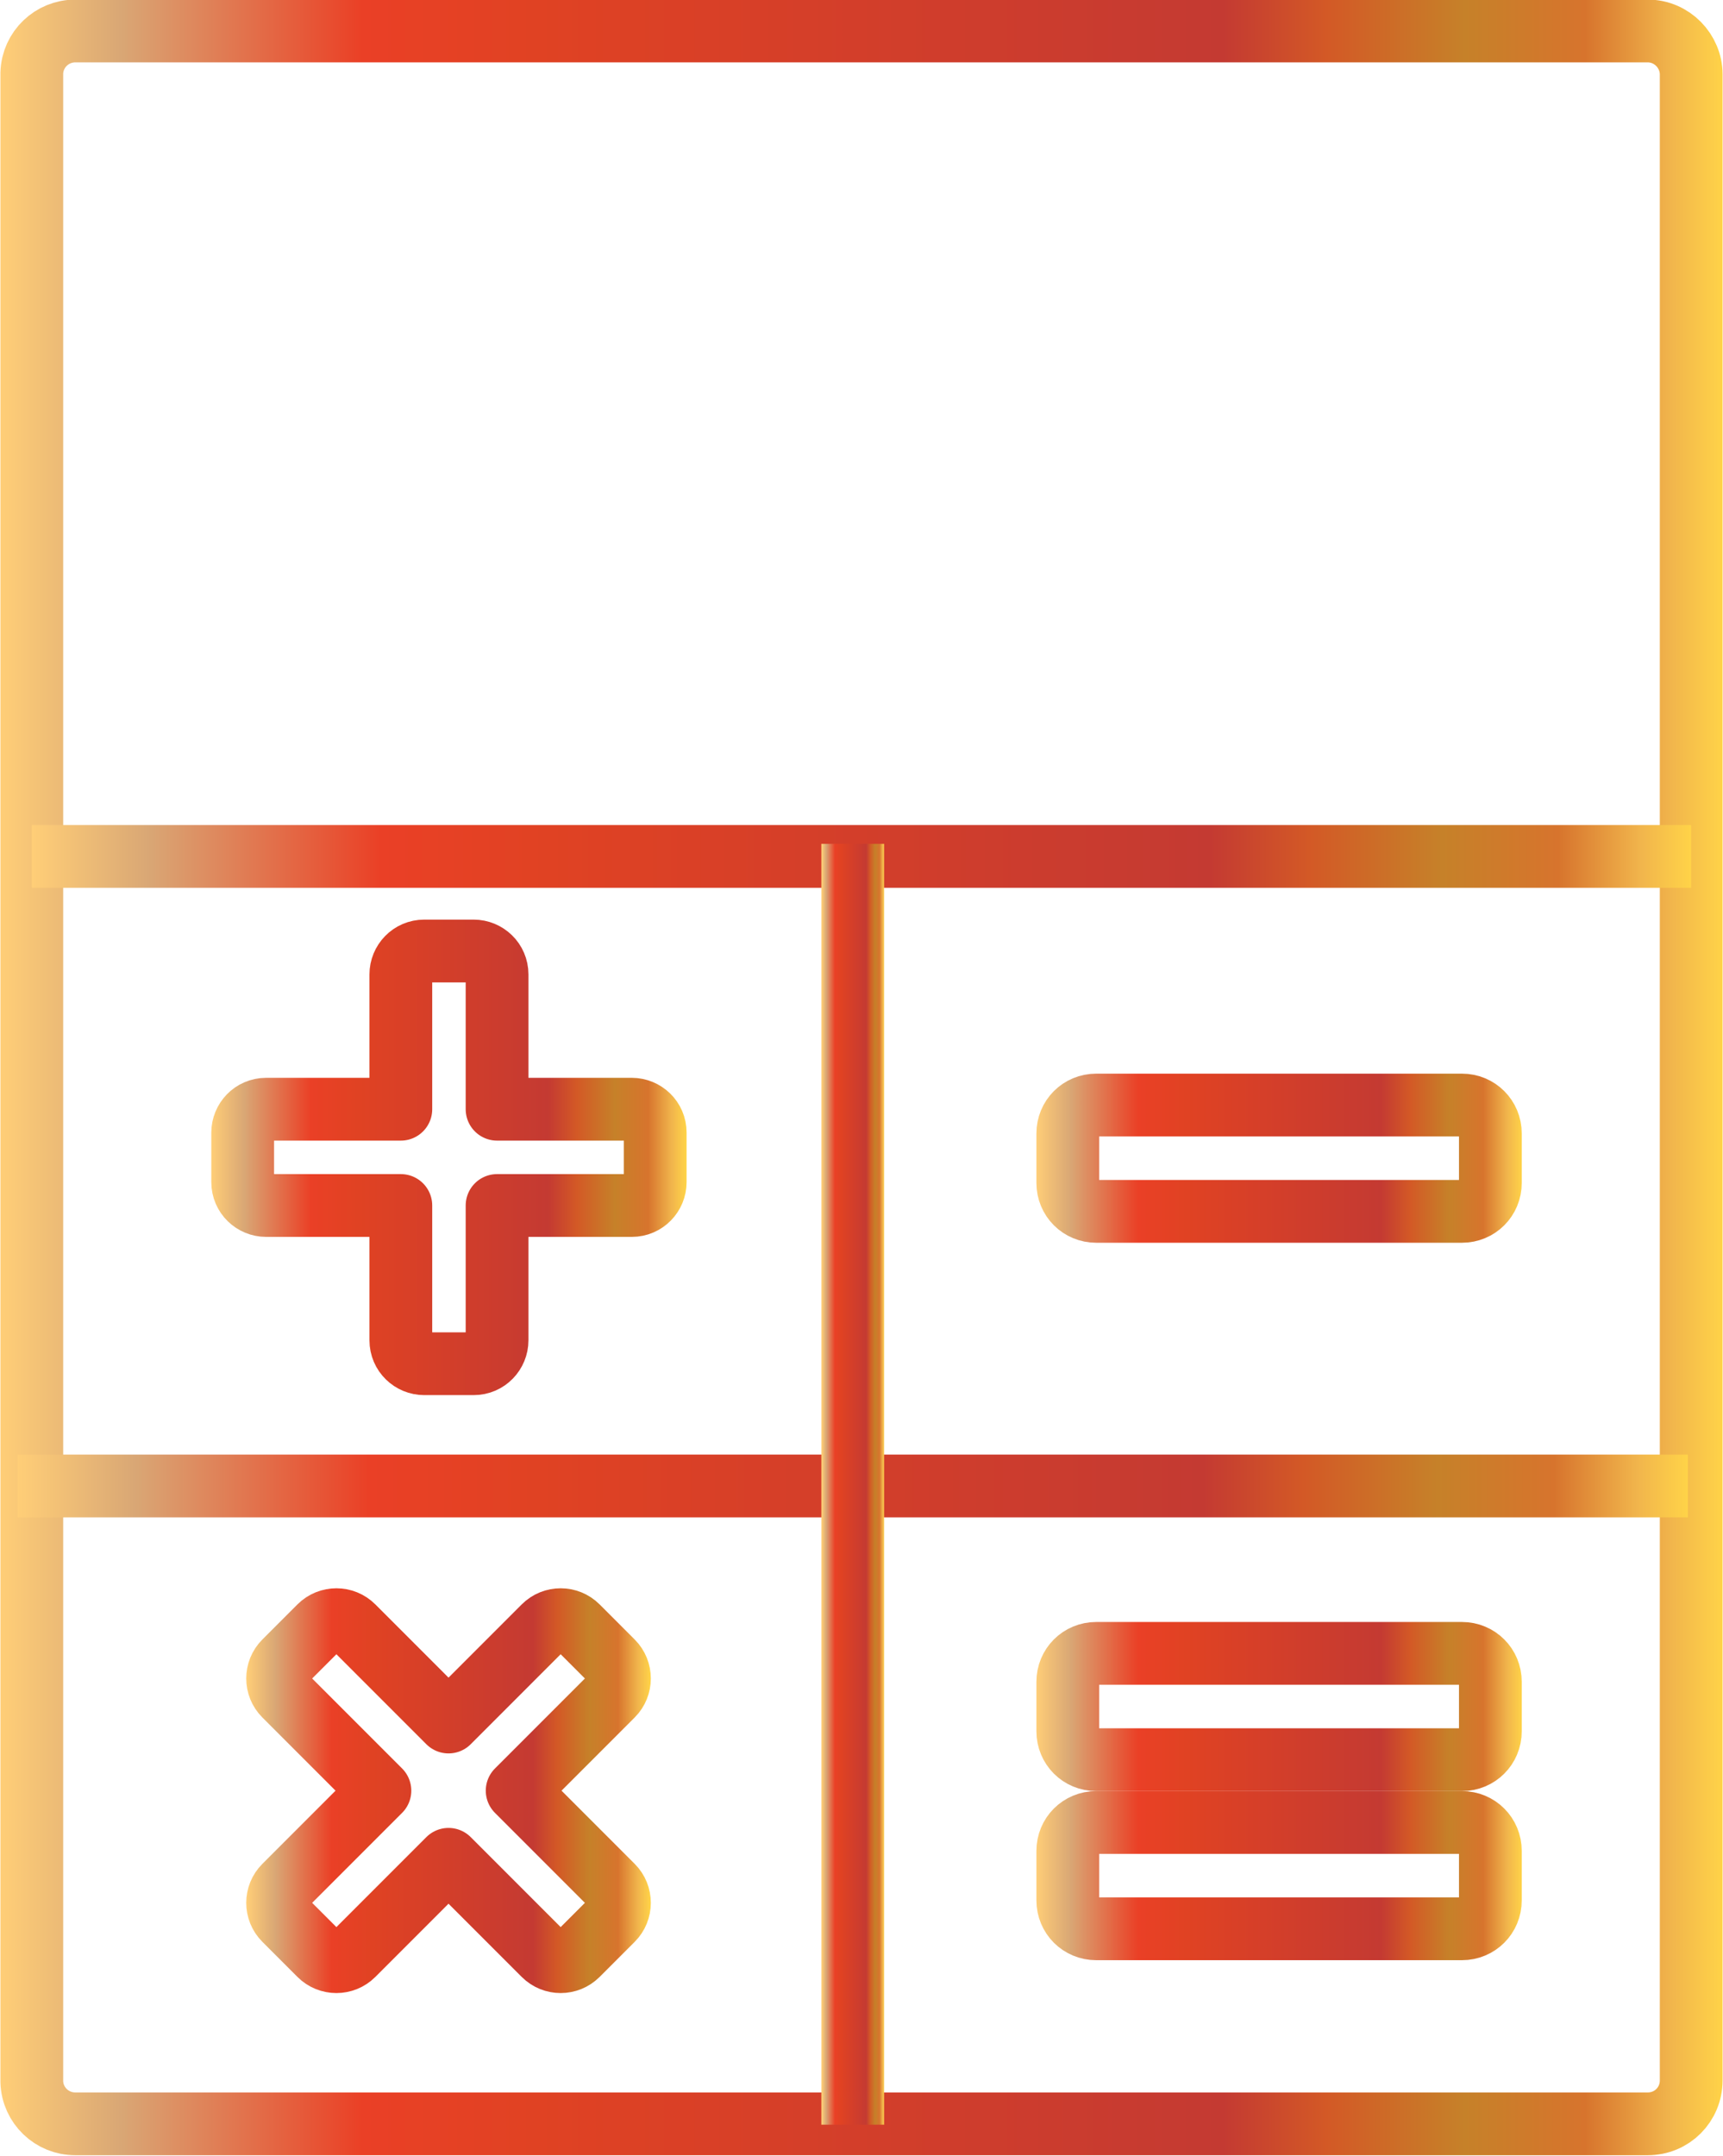 <?xml version="1.0" encoding="UTF-8"?><svg id="Layer_2" xmlns="http://www.w3.org/2000/svg" xmlns:xlink="http://www.w3.org/1999/xlink" viewBox="0 0 20.59 25.75"><defs><style>.cls-1{stroke:url(#New_Gradient_Swatch_4);}.cls-1,.cls-2,.cls-3,.cls-4,.cls-5,.cls-6,.cls-7,.cls-8,.cls-9{fill:none;stroke-linejoin:round;stroke-width:.75px;}.cls-2{stroke:url(#New_Gradient_Swatch_4-3);}.cls-3{stroke:url(#New_Gradient_Swatch_4-7);}.cls-4{stroke:url(#New_Gradient_Swatch_4-8);}.cls-5{stroke:url(#New_Gradient_Swatch_4-9);}.cls-6{stroke:url(#New_Gradient_Swatch_4-6);}.cls-7{stroke:url(#New_Gradient_Swatch_4-4);}.cls-8{stroke:url(#New_Gradient_Swatch_4-2);}.cls-9{stroke:url(#New_Gradient_Swatch_4-5);}</style><linearGradient id="New_Gradient_Swatch_4" x1="0" y1="12.88" x2="20.59" y2="12.88" gradientUnits="userSpaceOnUse"><stop offset="0" stop-color="#ffce77"/><stop offset=".07" stop-color="#d9a775"/><stop offset=".21" stop-color="#ea4026"/><stop offset=".31" stop-color="#e04223"/><stop offset=".71" stop-color="#c43a32"/><stop offset=".77" stop-color="#d35926"/><stop offset=".85" stop-color="#c68129"/><stop offset=".92" stop-color="#d7742d"/><stop offset=".97" stop-color="#f1b54c"/><stop offset="1" stop-color="#ffd348"/></linearGradient><linearGradient id="New_Gradient_Swatch_4-2" x1=".38" y1="10.23" x2="20.21" y2="10.23" xlink:href="#New_Gradient_Swatch_4"/><linearGradient id="New_Gradient_Swatch_4-3" x1="2.52" y1="13.83" x2="8.2" y2="13.83" xlink:href="#New_Gradient_Swatch_4"/><linearGradient id="New_Gradient_Swatch_4-4" x1="2.95" y1="21.39" x2="7.77" y2="21.39" xlink:href="#New_Gradient_Swatch_4"/><linearGradient id="New_Gradient_Swatch_4-5" x1="12.38" y1="13.83" x2="18.19" y2="13.83" xlink:href="#New_Gradient_Swatch_4"/><linearGradient id="New_Gradient_Swatch_4-6" x1="12.38" y1="22.4" x2="18.19" y2="22.4" xlink:href="#New_Gradient_Swatch_4"/><linearGradient id="New_Gradient_Swatch_4-7" x1="12.38" y1="20.38" x2="18.19" y2="20.38" xlink:href="#New_Gradient_Swatch_4"/><linearGradient id="New_Gradient_Swatch_4-8" x1=".21" y1="17.75" x2="20.17" y2="17.75" xlink:href="#New_Gradient_Swatch_4"/><linearGradient id="New_Gradient_Swatch_4-9" x1="9.82" y1="17.73" x2="10.57" y2="17.73" xlink:href="#New_Gradient_Swatch_4"/></defs><g id="Layer_1-2"><g><path class="cls-1" d="m20.21.9v23.95c0,.29-.23.52-.52.52H.9c-.28,0-.51-.22-.52-.5,0,0,0-.02,0-.03V.9s0-.02,0-.03c.01-.28.24-.5.52-.5h18.79c.29,0,.52.24.52.52Z"/><line class="cls-8" x1="20.21" y1="10.23" x2=".38" y2="10.23"/><g><path class="cls-2" d="m7.55,13.25h-1.61v-1.61c0-.16-.13-.28-.28-.28h-.59c-.16,0-.28.13-.28.28v1.61h-1.61c-.16,0-.28.13-.28.28v.59c0,.16.13.28.28.28h1.61v1.61c0,.16.13.28.28.28h.59c.16,0,.28-.13.28-.28v-1.61h1.61c.16,0,.28-.13.28-.28v-.59c0-.16-.13-.28-.28-.28Z"/><path class="cls-7" d="m6.5,19.43l-1.14,1.14-1.14-1.14c-.11-.11-.29-.11-.4,0l-.42.42c-.11.11-.11.29,0,.4l1.14,1.14-1.14,1.14c-.11.11-.11.29,0,.4l.42.42c.11.11.29.11.4,0l1.14-1.14,1.14,1.14c.11.11.29.11.4,0l.42-.42c.11-.11.11-.29,0-.4l-1.14-1.14,1.14-1.14c.11-.11.11-.29,0-.4l-.42-.42c-.11-.11-.29-.11-.4,0Z"/><path class="cls-9" d="m17.47,14.47h-4.37c-.19,0-.34-.15-.34-.34v-.59c0-.19.15-.34.34-.34h4.37c.19,0,.34.15.34.34v.59c0,.19-.15.34-.34.34Z"/><g><path class="cls-6" d="m17.47,23.04h-4.37c-.19,0-.34-.15-.34-.34v-.59c0-.19.15-.34.34-.34h4.37c.19,0,.34.15.34.34v.59c0,.19-.15.34-.34.34Z"/><path class="cls-3" d="m17.47,21.02h-4.37c-.19,0-.34-.15-.34-.34v-.59c0-.19.15-.34.34-.34h4.37c.19,0,.34.15.34.34v.59c0,.19-.15.34-.34.34Z"/></g></g><line class="cls-4" x1=".21" y1="17.75" x2="20.17" y2="17.75"/><line class="cls-5" x1="10.19" y1="25.38" x2="10.19" y2="10.08"/></g></g></svg>